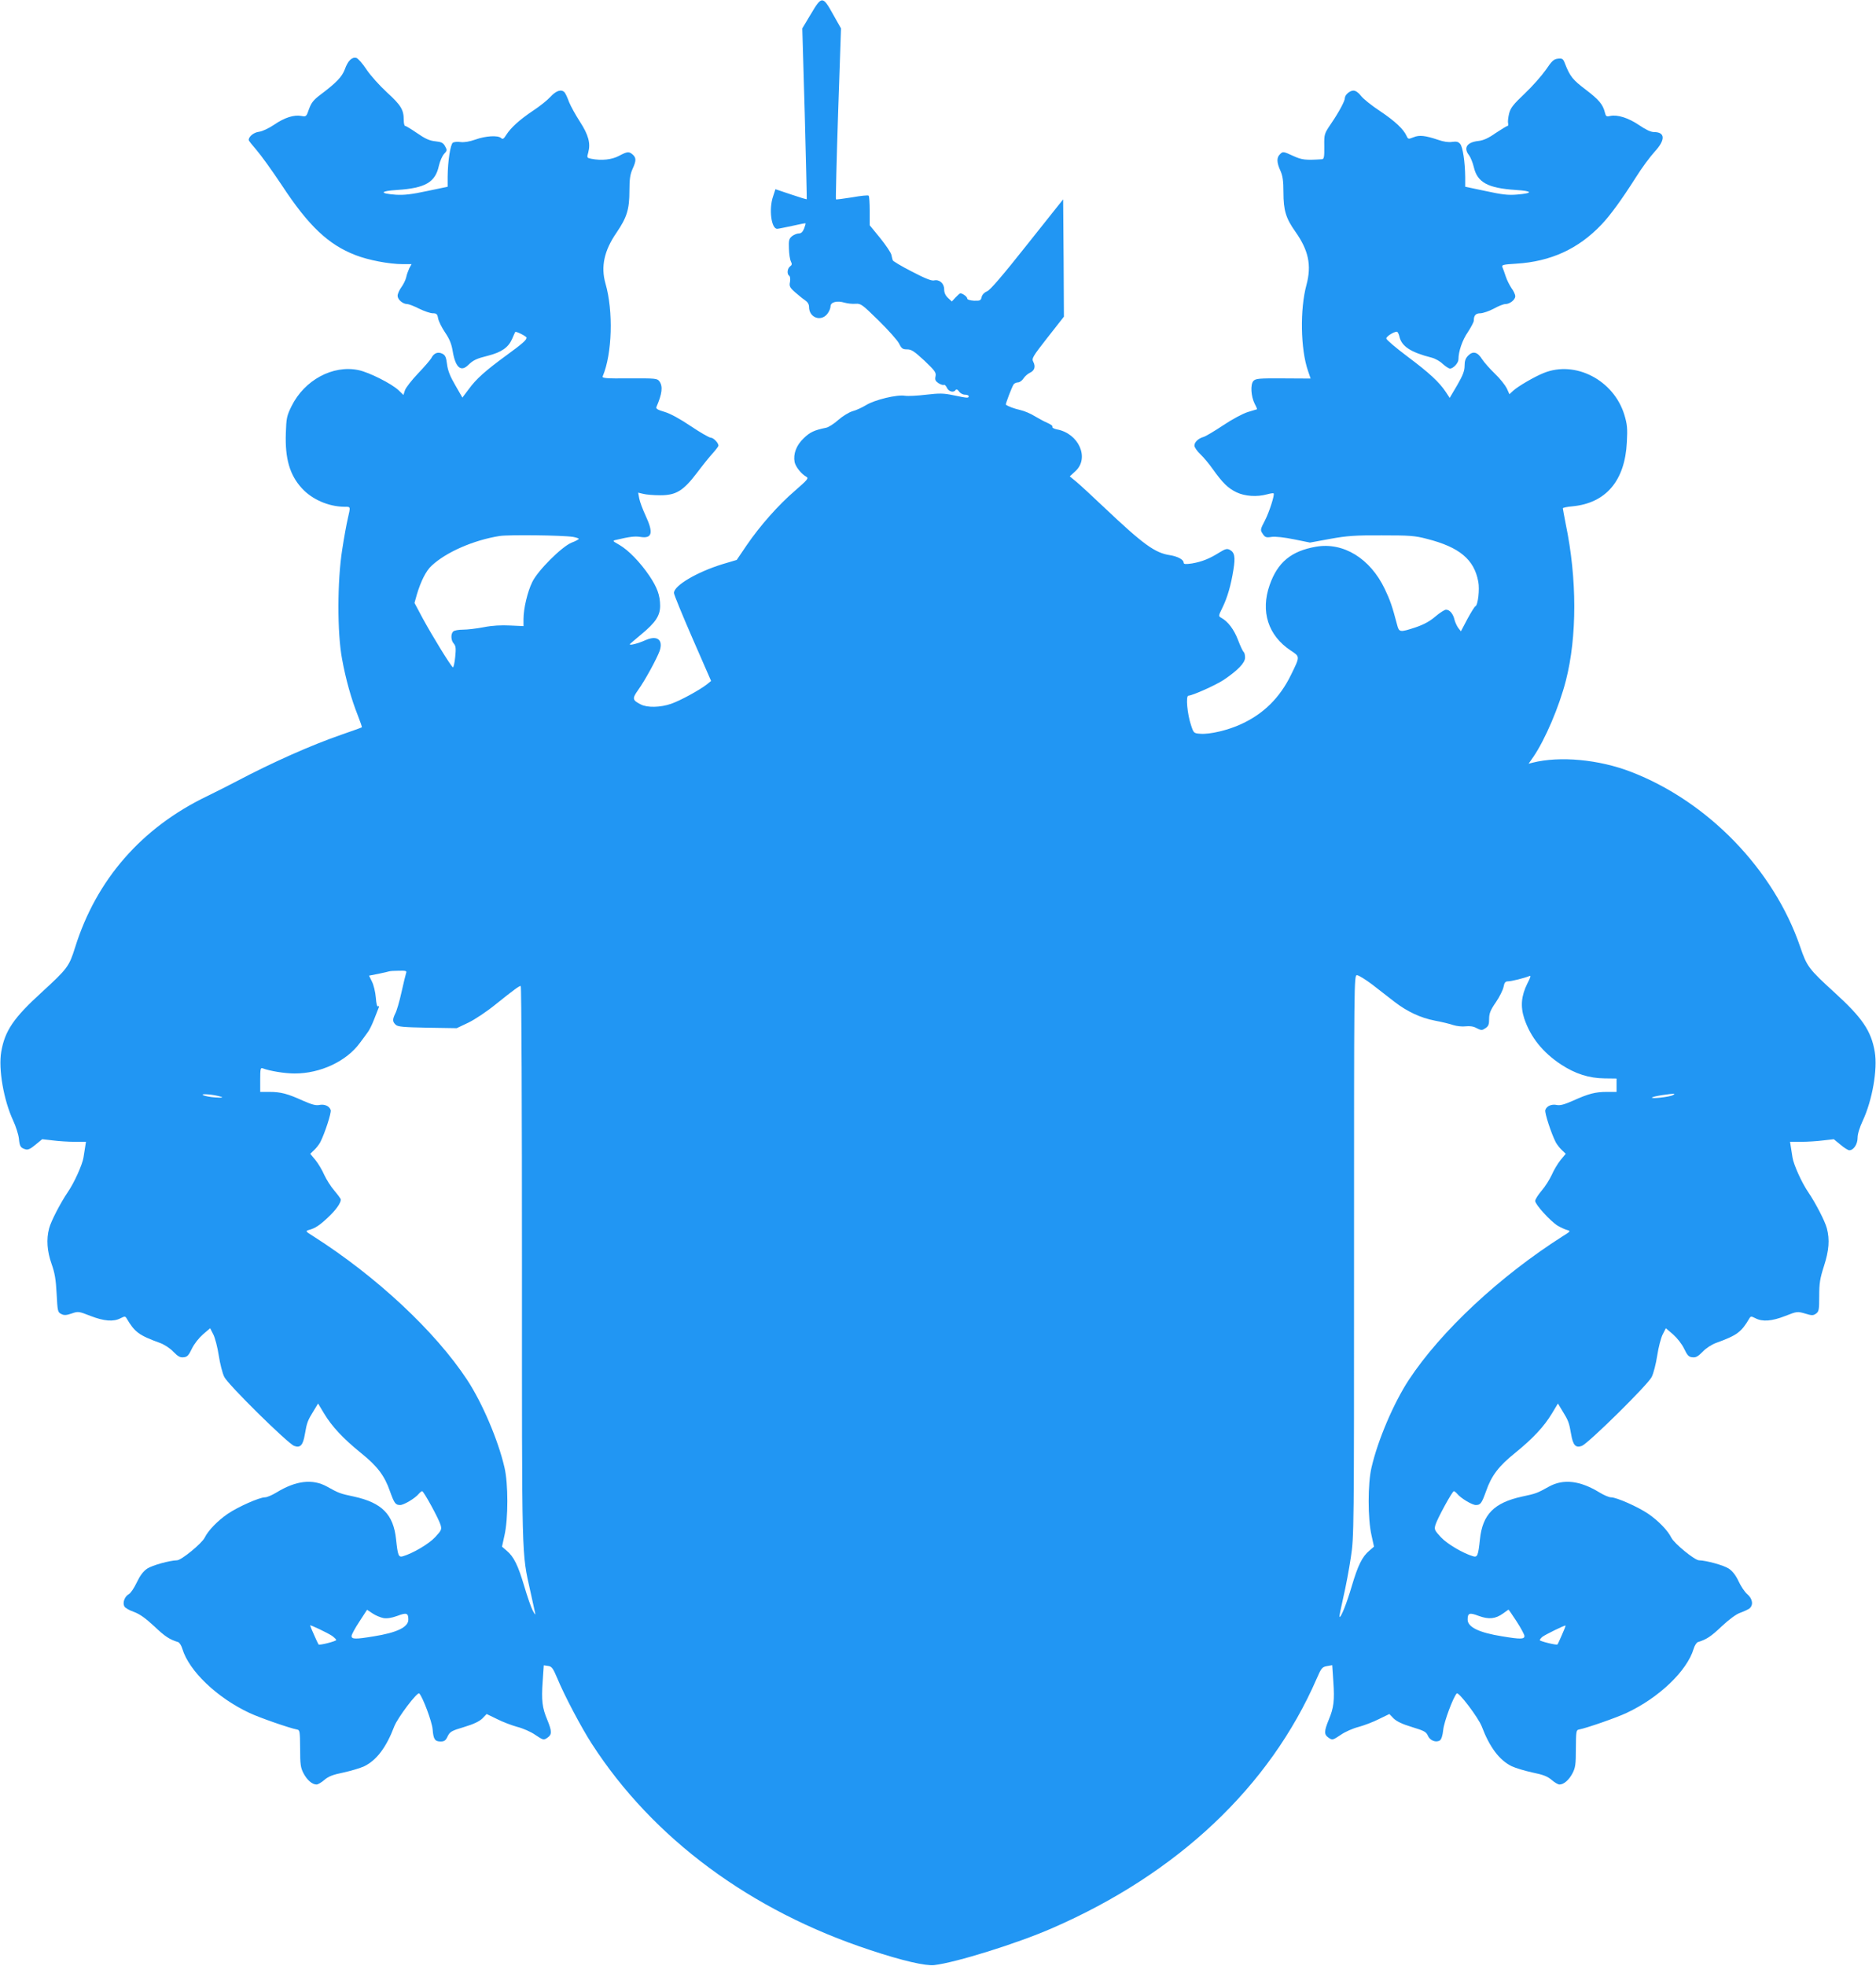 <?xml version="1.0" standalone="no"?>
<!DOCTYPE svg PUBLIC "-//W3C//DTD SVG 20010904//EN"
 "http://www.w3.org/TR/2001/REC-SVG-20010904/DTD/svg10.dtd">
<svg version="1.0" xmlns="http://www.w3.org/2000/svg"
 width="1222pt" height="1280pt" viewBox="0 0 1222 1280"
 preserveAspectRatio="xMidYMid meet">
<g transform="translate(0,1280) scale(0.1,-0.1)"
fill="#2196f3" stroke="none">
<path d="M5281 12707 l-55 -92 16 -555 c8 -305 14 -556 13 -557 -1 -2 -47 12
-103 31 l-101 34 -15 -46 c-29 -83 -12 -213 27 -212 6 0 50 9 97 19 47 11 86
18 87 17 2 -1 -3 -17 -9 -34 -9 -22 -19 -32 -34 -32 -12 0 -32 -8 -45 -18 -20
-17 -22 -27 -20 -82 1 -35 7 -72 13 -83 8 -16 7 -23 -6 -32 -18 -14 -21 -50
-5 -61 6 -4 8 -20 5 -39 -6 -28 -2 -37 33 -68 22 -19 51 -43 65 -52 17 -12 26
-26 26 -44 0 -69 77 -98 119 -45 12 15 21 37 21 49 0 28 42 39 92 24 18 -5 50
-9 71 -7 35 2 43 -4 151 -110 63 -62 123 -129 133 -150 16 -32 23 -37 52 -37
28 0 46 -12 112 -73 69 -66 78 -77 73 -102 -5 -23 -1 -31 19 -45 15 -9 30 -14
35 -11 5 3 14 -6 20 -19 12 -26 45 -34 57 -14 5 6 13 3 22 -10 8 -12 25 -21
39 -21 13 0 24 -4 24 -10 0 -13 -7 -13 -98 6 -67 14 -91 14 -179 4 -56 -7
-118 -10 -138 -7 -52 9 -196 -26 -252 -60 -26 -16 -67 -35 -91 -41 -23 -7 -65
-33 -92 -57 -28 -25 -63 -47 -78 -50 -78 -16 -106 -29 -146 -68 -49 -46 -70
-103 -60 -156 7 -31 43 -77 77 -96 16 -9 6 -20 -72 -88 -111 -95 -230 -230
-317 -357 l-65 -96 -91 -27 c-169 -52 -318 -140 -318 -188 0 -11 55 -144 121
-296 l121 -277 -27 -22 c-47 -37 -175 -107 -234 -127 -69 -24 -155 -26 -197
-4 -55 28 -57 38 -18 93 45 62 123 206 141 256 24 72 -16 103 -91 70 -53 -24
-116 -39 -101 -24 6 5 38 33 73 62 92 76 122 121 122 185 0 68 -19 120 -71
197 -60 88 -135 165 -193 199 -46 26 -48 28 -25 33 93 22 124 25 159 20 78
-13 88 25 36 137 -19 41 -38 91 -42 113 l-7 38 34 -8 c19 -5 68 -9 110 -9 103
0 150 29 239 146 36 48 82 105 103 128 20 22 37 45 37 49 0 18 -33 52 -50 52
-10 0 -69 34 -130 75 -71 48 -134 82 -171 93 -45 13 -58 21 -53 32 37 86 43
133 20 166 -14 20 -24 21 -196 20 -157 -1 -179 1 -174 14 62 145 70 425 18
604 -31 109 -9 214 72 331 68 100 84 152 84 274 0 74 5 106 20 140 25 54 25
73 2 94 -25 22 -35 21 -90 -8 -47 -25 -113 -32 -180 -19 -29 6 -30 7 -20 42
16 59 1 114 -54 199 -28 43 -60 101 -71 128 -10 28 -23 56 -29 63 -20 23 -54
13 -92 -28 -20 -22 -71 -63 -114 -91 -88 -59 -144 -110 -174 -157 -17 -27 -23
-31 -35 -20 -22 18 -100 13 -167 -11 -37 -13 -72 -19 -95 -16 -20 3 -43 1 -51
-4 -16 -11 -33 -119 -34 -221 l0 -66 -134 -28 c-102 -22 -149 -27 -203 -24
-110 8 -105 24 8 31 184 12 249 50 272 158 7 30 22 64 34 77 20 21 20 25 6 50
-12 22 -24 28 -64 32 -38 4 -66 17 -118 53 -38 26 -72 47 -78 47 -5 0 -9 17
-9 39 0 66 -18 96 -109 179 -49 45 -109 112 -134 150 -25 38 -55 72 -66 75
-29 7 -55 -19 -75 -75 -18 -48 -55 -87 -159 -165 -45 -34 -59 -52 -74 -93 -17
-50 -19 -51 -50 -45 -48 9 -110 -11 -177 -57 -34 -23 -76 -43 -98 -46 -35 -4
-68 -31 -68 -54 0 -4 23 -33 51 -65 28 -32 103 -136 166 -231 173 -263 302
-385 478 -453 84 -33 221 -59 307 -59 l59 0 -15 -27 c-7 -16 -17 -42 -20 -59
-4 -17 -18 -46 -32 -65 -13 -18 -24 -43 -24 -55 0 -25 34 -54 63 -54 9 0 44
-13 77 -30 33 -16 73 -30 89 -30 25 0 30 -5 35 -34 4 -19 24 -60 46 -92 29
-43 42 -75 50 -127 18 -101 53 -131 101 -83 32 31 53 41 129 60 86 22 131 53
155 107 10 24 20 45 21 47 4 7 74 -28 74 -37 0 -15 -27 -39 -130 -114 -141
-103 -198 -155 -245 -219 l-43 -57 -46 80 c-34 58 -49 96 -54 137 -6 46 -11
59 -31 69 -29 14 -55 4 -72 -30 -7 -12 -45 -56 -86 -99 -41 -43 -79 -92 -85
-109 l-10 -31 -32 31 c-44 42 -192 117 -261 131 -167 35 -352 -65 -436 -235
-31 -63 -34 -79 -37 -175 -6 -165 25 -273 104 -359 66 -73 174 -120 277 -121
42 0 41 4 23 -75 -8 -33 -25 -125 -37 -205 -32 -202 -33 -539 -1 -710 24 -133
61 -264 103 -369 16 -41 28 -75 26 -77 -2 -2 -61 -23 -133 -48 -194 -67 -447
-179 -684 -304 -41 -22 -127 -65 -190 -96 -427 -205 -723 -544 -861 -986 -39
-124 -49 -137 -220 -294 -180 -164 -238 -249 -261 -386 -19 -112 16 -313 77
-445 18 -38 35 -92 38 -118 5 -53 11 -61 43 -71 16 -5 33 3 65 30 l44 36 70
-8 c38 -5 103 -9 142 -9 l73 0 -5 -32 c-3 -18 -8 -50 -11 -70 -7 -46 -61 -166
-102 -225 -48 -71 -110 -190 -122 -237 -19 -71 -13 -149 16 -231 21 -59 28
-101 33 -195 6 -113 7 -120 30 -131 18 -10 33 -9 68 3 43 15 46 14 123 -16 88
-34 149 -39 195 -15 28 14 31 14 40 -1 53 -90 80 -110 218 -160 27 -10 65 -34
86 -57 31 -31 45 -39 67 -36 24 2 33 12 54 56 15 31 45 69 72 93 l47 40 21
-41 c11 -22 27 -83 35 -136 8 -53 24 -116 36 -140 24 -50 412 -432 455 -449
40 -15 58 4 70 76 13 76 18 89 57 152 l29 48 39 -65 c52 -86 123 -162 240
-257 107 -86 154 -148 189 -249 29 -80 36 -90 67 -90 24 0 98 44 122 74 8 9
17 16 21 16 10 0 109 -181 120 -220 8 -29 6 -35 -36 -80 -41 -44 -145 -105
-210 -124 -28 -8 -33 6 -44 110 -17 163 -92 239 -275 279 -90 19 -98 22 -175
65 -94 52 -203 39 -330 -39 -28 -17 -61 -31 -74 -31 -36 0 -174 -61 -242 -107
-67 -46 -127 -108 -151 -156 -18 -37 -152 -147 -180 -147 -47 -1 -160 -32
-194 -54 -26 -18 -46 -44 -68 -90 -17 -36 -40 -70 -51 -76 -28 -15 -43 -56
-30 -80 5 -10 33 -26 62 -36 38 -14 75 -40 133 -94 71 -67 98 -85 156 -103 8
-3 21 -23 27 -44 43 -143 225 -318 437 -417 63 -30 261 -99 310 -108 18 -3 19
-12 20 -123 0 -105 3 -125 22 -162 24 -45 57 -73 85 -73 9 0 33 14 51 30 27
23 55 34 124 48 50 11 111 29 136 41 80 39 144 124 195 259 22 57 151 228 163
215 23 -24 83 -184 87 -233 5 -66 15 -80 53 -80 23 0 33 7 45 34 15 30 25 36
106 60 63 19 99 36 120 56 l28 29 68 -33 c37 -19 96 -41 132 -51 36 -9 89 -32
117 -52 51 -34 54 -35 78 -19 31 21 31 41 0 117 -33 78 -39 126 -30 251 l7
104 28 -4 c24 -3 32 -14 60 -80 45 -110 157 -322 225 -427 398 -616 1033
-1087 1816 -1344 208 -69 357 -103 414 -97 140 16 542 141 770 241 816 355
1416 921 1722 1625 30 69 35 75 67 81 l34 6 7 -105 c9 -125 3 -173 -30 -251
-31 -76 -31 -96 0 -117 24 -16 27 -15 78 19 28 20 81 43 117 52 36 10 95 32
132 51 l68 33 28 -29 c21 -20 57 -37 120 -56 79 -24 92 -31 103 -56 13 -31 52
-47 78 -31 10 7 18 31 22 69 5 52 65 213 88 237 12 13 141 -158 163 -215 51
-135 115 -220 195 -259 25 -12 86 -30 136 -41 69 -14 97 -25 124 -48 18 -16
42 -30 51 -30 28 0 61 28 85 73 19 37 22 57 22 162 1 111 2 120 20 123 49 9
247 78 310 108 212 99 394 274 437 417 6 21 19 41 27 44 58 18 85 36 156 103
50 47 96 80 120 88 22 8 48 20 59 27 29 22 23 64 -12 94 -17 14 -42 52 -57 84
-18 39 -39 66 -64 83 -34 22 -147 53 -194 54 -28 0 -162 110 -180 147 -24 48
-84 110 -151 156 -68 46 -206 107 -242 107 -13 0 -46 14 -74 31 -127 78 -236
91 -330 39 -77 -43 -85 -46 -175 -65 -183 -40 -258 -116 -275 -279 -11 -104
-16 -118 -44 -110 -65 19 -169 80 -210 124 -42 45 -44 51 -36 80 11 39 110
220 120 220 4 0 13 -7 21 -16 24 -30 98 -74 122 -74 31 0 38 10 67 90 35 101
82 163 189 249 117 95 188 171 240 257 l39 65 29 -48 c39 -63 44 -76 57 -152
12 -72 30 -91 70 -76 43 17 431 399 455 449 12 24 28 87 36 140 8 53 24 114
35 136 l21 41 47 -40 c27 -24 57 -62 72 -93 21 -44 30 -54 54 -56 22 -3 36 5
67 36 21 23 59 47 86 57 138 50 165 70 218 160 9 15 12 15 40 1 46 -24 107
-19 194 15 76 30 79 30 128 16 45 -14 53 -14 72 -1 19 14 21 25 21 114 0 84 5
115 31 196 33 102 38 172 19 245 -12 47 -74 166 -122 237 -41 59 -95 179 -102
225 -3 20 -8 52 -11 70 l-5 32 73 0 c39 0 104 4 142 9 l70 8 44 -36 c23 -20
49 -36 57 -36 28 0 54 39 54 81 0 25 13 67 34 112 62 133 97 334 78 447 -23
137 -81 222 -261 386 -170 155 -181 170 -225 299 -172 503 -601 946 -1102
1139 -210 81 -463 104 -640 60 l-27 -7 32 46 c76 112 167 324 211 496 73 285
73 663 -1 1018 -10 53 -19 99 -19 103 0 4 28 10 63 13 218 21 342 167 354 418
5 90 2 117 -16 177 -69 227 -320 357 -526 273 -58 -23 -168 -87 -198 -115
l-25 -23 -17 38 c-10 20 -44 64 -78 96 -33 32 -70 74 -83 94 -29 47 -59 55
-90 24 -18 -18 -24 -35 -24 -67 0 -33 -11 -62 -48 -126 l-49 -83 -25 38 c-43
65 -109 126 -251 232 -76 57 -137 109 -137 117 0 13 48 44 69 44 5 0 12 -14
16 -30 14 -65 73 -104 211 -139 23 -6 55 -24 72 -41 18 -16 39 -30 47 -30 21
0 55 36 55 60 0 51 25 125 61 177 21 32 39 66 39 75 0 34 12 48 44 48 17 1 56
14 86 30 30 17 64 30 75 30 30 0 65 28 65 51 0 11 -11 35 -24 52 -12 18 -30
52 -38 77 -8 25 -18 52 -22 61 -6 14 6 17 91 22 224 14 404 96 554 254 57 59
133 164 224 307 38 61 93 135 122 167 72 77 71 129 -3 129 -21 0 -53 15 -97
45 -69 47 -141 70 -188 60 -25 -6 -29 -3 -35 22 -13 53 -39 84 -126 150 -83
63 -101 85 -133 166 -13 35 -18 38 -47 35 -27 -3 -39 -14 -79 -73 -27 -38 -88
-108 -138 -155 -73 -69 -92 -93 -101 -129 -6 -24 -9 -52 -7 -62 3 -11 1 -19
-3 -19 -5 0 -39 -21 -77 -46 -48 -34 -80 -48 -113 -52 -75 -8 -99 -45 -61 -93
10 -13 24 -48 31 -77 23 -100 91 -137 273 -149 112 -7 116 -21 8 -30 -58 -5
-98 0 -204 23 l-133 28 0 61 c-1 102 -16 199 -33 218 -12 14 -24 17 -52 13
-23 -4 -56 1 -90 13 -87 29 -124 33 -162 17 -33 -13 -35 -13 -45 9 -20 44 -75
96 -172 161 -55 36 -111 81 -125 100 -16 21 -35 34 -49 34 -24 0 -56 -28 -56
-49 0 -19 -38 -90 -89 -165 -46 -68 -46 -69 -45 -150 1 -68 -2 -82 -15 -83
-108 -7 -131 -4 -186 21 -67 31 -69 31 -89 10 -21 -21 -20 -53 4 -105 15 -34
20 -66 20 -141 0 -118 16 -170 78 -257 86 -122 106 -219 72 -346 -43 -157 -39
-419 10 -560 l17 -50 -178 1 c-161 1 -180 -1 -195 -17 -20 -23 -16 -99 9 -149
10 -18 16 -34 15 -35 -2 0 -29 -9 -60 -18 -33 -10 -103 -48 -160 -86 -57 -38
-114 -72 -128 -76 -35 -10 -60 -34 -60 -57 0 -10 17 -35 39 -56 21 -20 58 -64
81 -97 64 -90 100 -125 155 -151 55 -26 133 -31 198 -13 22 6 41 9 43 6 8 -8
-28 -121 -57 -177 -30 -58 -31 -61 -14 -86 15 -23 22 -26 59 -20 25 3 81 -3
145 -16 l104 -21 131 24 c110 20 164 24 336 23 181 0 215 -2 295 -23 212 -54
307 -134 334 -278 10 -51 -2 -156 -19 -161 -5 -2 -28 -39 -52 -83 l-42 -80
-18 23 c-9 13 -20 37 -24 53 -8 37 -31 65 -55 65 -9 0 -41 -20 -70 -45 -36
-31 -75 -52 -128 -70 -103 -34 -108 -33 -121 18 -31 118 -45 159 -80 232 -95
199 -270 306 -448 275 -161 -28 -250 -101 -302 -250 -60 -171 -10 -328 136
-425 63 -42 63 -37 3 -160 -73 -149 -178 -253 -324 -320 -83 -39 -204 -68
-266 -63 -43 3 -44 4 -61 56 -25 74 -35 192 -17 192 27 1 177 68 230 103 92
62 139 111 139 145 0 17 -4 33 -9 36 -5 4 -22 39 -37 79 -26 68 -65 120 -109
144 -19 11 -19 12 7 65 33 67 56 147 72 247 14 85 8 114 -24 131 -18 9 -29 6
-68 -18 -63 -40 -114 -60 -178 -71 -42 -6 -54 -5 -54 5 0 20 -39 41 -90 49
-98 15 -173 70 -427 310 -76 72 -157 147 -181 167 l-44 36 37 34 c93 85 22
246 -121 272 -19 4 -32 11 -29 17 4 5 -11 16 -32 25 -21 9 -58 29 -83 44 -25
16 -67 34 -94 40 -40 9 -80 24 -94 35 -4 3 40 118 51 133 5 6 18 12 28 12 10
0 26 11 35 25 9 14 28 31 43 38 30 14 38 40 21 72 -11 21 -3 34 94 158 l106
135 -2 382 -3 382 -234 -294 c-160 -202 -242 -298 -262 -305 -17 -7 -31 -21
-35 -37 -5 -23 -10 -25 -50 -24 -27 2 -44 7 -44 15 0 11 -30 33 -45 33 -3 0
-17 -12 -31 -27 l-24 -26 -25 23 c-17 16 -25 34 -25 56 0 39 -32 66 -66 58
-16 -4 -59 13 -145 58 -67 34 -123 68 -124 73 -2 6 -6 22 -9 36 -3 14 -36 63
-73 109 l-68 83 0 93 c0 51 -3 96 -7 100 -4 4 -53 -1 -108 -11 -56 -9 -103
-15 -105 -13 -2 2 4 253 14 558 l19 555 -52 92 c-67 121 -74 121 -145 0z
m-1548 -3403 c20 -4 37 -9 37 -13 0 -3 -21 -15 -48 -25 -64 -27 -219 -181
-255 -256 -31 -63 -57 -173 -57 -241 l0 -46 -87 4 c-58 3 -116 0 -172 -11 -46
-9 -107 -16 -135 -16 -29 0 -57 -5 -64 -12 -17 -17 -15 -58 4 -79 13 -15 15
-31 9 -88 -4 -39 -11 -69 -15 -66 -14 8 -132 201 -194 314 l-56 105 15 54 c26
87 60 155 96 188 95 89 274 167 444 194 60 9 407 5 478 -6z m-1088 -2841 c-3
-10 -17 -66 -30 -125 -13 -59 -31 -121 -40 -137 -19 -39 -19 -54 3 -74 14 -13
50 -16 207 -19 l190 -3 76 36 c43 21 120 72 180 121 115 92 150 118 161 118 5
0 8 -817 8 -1815 0 -1968 -3 -1865 55 -2128 13 -61 27 -123 30 -137 5 -19 1
-16 -14 11 -11 20 -36 92 -56 160 -40 135 -68 193 -115 232 l-30 26 16 73 c25
108 25 339 0 443 -41 178 -145 421 -243 570 -209 317 -592 674 -1002 935 -51
32 -53 34 -29 41 41 11 70 30 126 83 50 47 82 92 82 115 0 5 -19 31 -42 58
-23 26 -52 73 -66 103 -13 30 -39 74 -57 96 l-34 41 25 24 c14 13 32 36 40 51
29 56 74 193 68 210 -8 26 -41 40 -74 33 -22 -5 -50 3 -107 28 -101 46 -145
57 -218 57 l-60 0 0 80 c0 67 2 79 15 74 47 -18 145 -34 210 -34 168 0 338 80
425 200 17 22 39 53 50 68 11 14 29 51 41 82 12 30 25 64 29 74 6 13 5 17 -2
13 -7 -4 -12 17 -15 58 -3 35 -14 82 -25 103 l-19 39 61 12 c33 7 65 14 70 16
6 2 34 4 64 4 47 1 52 -1 46 -16z m6295 -75 c45 -35 110 -85 143 -111 83 -64
170 -105 264 -123 43 -8 97 -21 120 -29 22 -7 59 -11 80 -8 27 3 51 0 72 -12
30 -15 35 -15 57 0 19 12 24 24 24 60 0 36 8 57 44 109 24 35 46 80 50 100 5
28 12 36 29 36 22 0 106 21 138 34 13 6 10 -6 -12 -48 -40 -81 -46 -149 -20
-229 41 -121 120 -220 240 -299 92 -60 181 -89 284 -90 l77 -1 0 -44 0 -43
-62 0 c-76 0 -119 -11 -221 -57 -57 -25 -85 -33 -107 -28 -33 7 -66 -7 -74
-33 -6 -17 39 -154 68 -210 8 -15 26 -38 40 -51 l25 -24 -34 -41 c-18 -22 -44
-66 -57 -96 -14 -30 -43 -77 -66 -103 -23 -27 -42 -57 -42 -67 0 -23 98 -131
146 -161 19 -11 46 -24 61 -28 25 -7 25 -8 -28 -41 -410 -261 -793 -618 -1002
-935 -98 -149 -202 -392 -243 -570 -25 -104 -25 -335 0 -443 l16 -73 -30 -26
c-47 -39 -75 -97 -115 -232 -33 -112 -71 -208 -80 -199 -2 1 10 59 25 126 16
68 38 185 49 260 21 135 21 168 21 1965 0 1801 0 1827 19 1827 11 0 56 -28
101 -62z m-7500 -730 c17 -5 5 -7 -37 -4 -33 2 -69 9 -80 15 -21 12 74 4 117
-11z m9457 11 c-21 -12 -146 -26 -136 -15 3 3 33 10 65 15 85 12 92 12 71 0z
m-8400 -3405 c23 -4 52 0 91 14 60 23 72 19 72 -24 0 -49 -74 -85 -225 -109
-120 -20 -145 -19 -145 2 0 9 23 52 51 94 l50 77 36 -24 c19 -13 51 -26 70
-30z m7382 -22 c28 -43 51 -86 51 -95 0 -21 -25 -22 -145 -2 -151 24 -225 60
-225 109 0 43 12 47 72 24 66 -24 109 -20 159 16 19 14 35 25 35 25 1 1 25
-34 53 -77z m-7716 -94 c15 -11 27 -23 27 -27 0 -8 -109 -36 -115 -29 -4 4
-55 119 -55 124 0 6 115 -49 143 -68z m8011 6 c-14 -32 -27 -61 -29 -62 -6 -6
-115 21 -115 28 0 4 7 13 16 21 17 14 147 78 152 74 1 -1 -9 -28 -24 -61z"/>
</g>
</svg>
